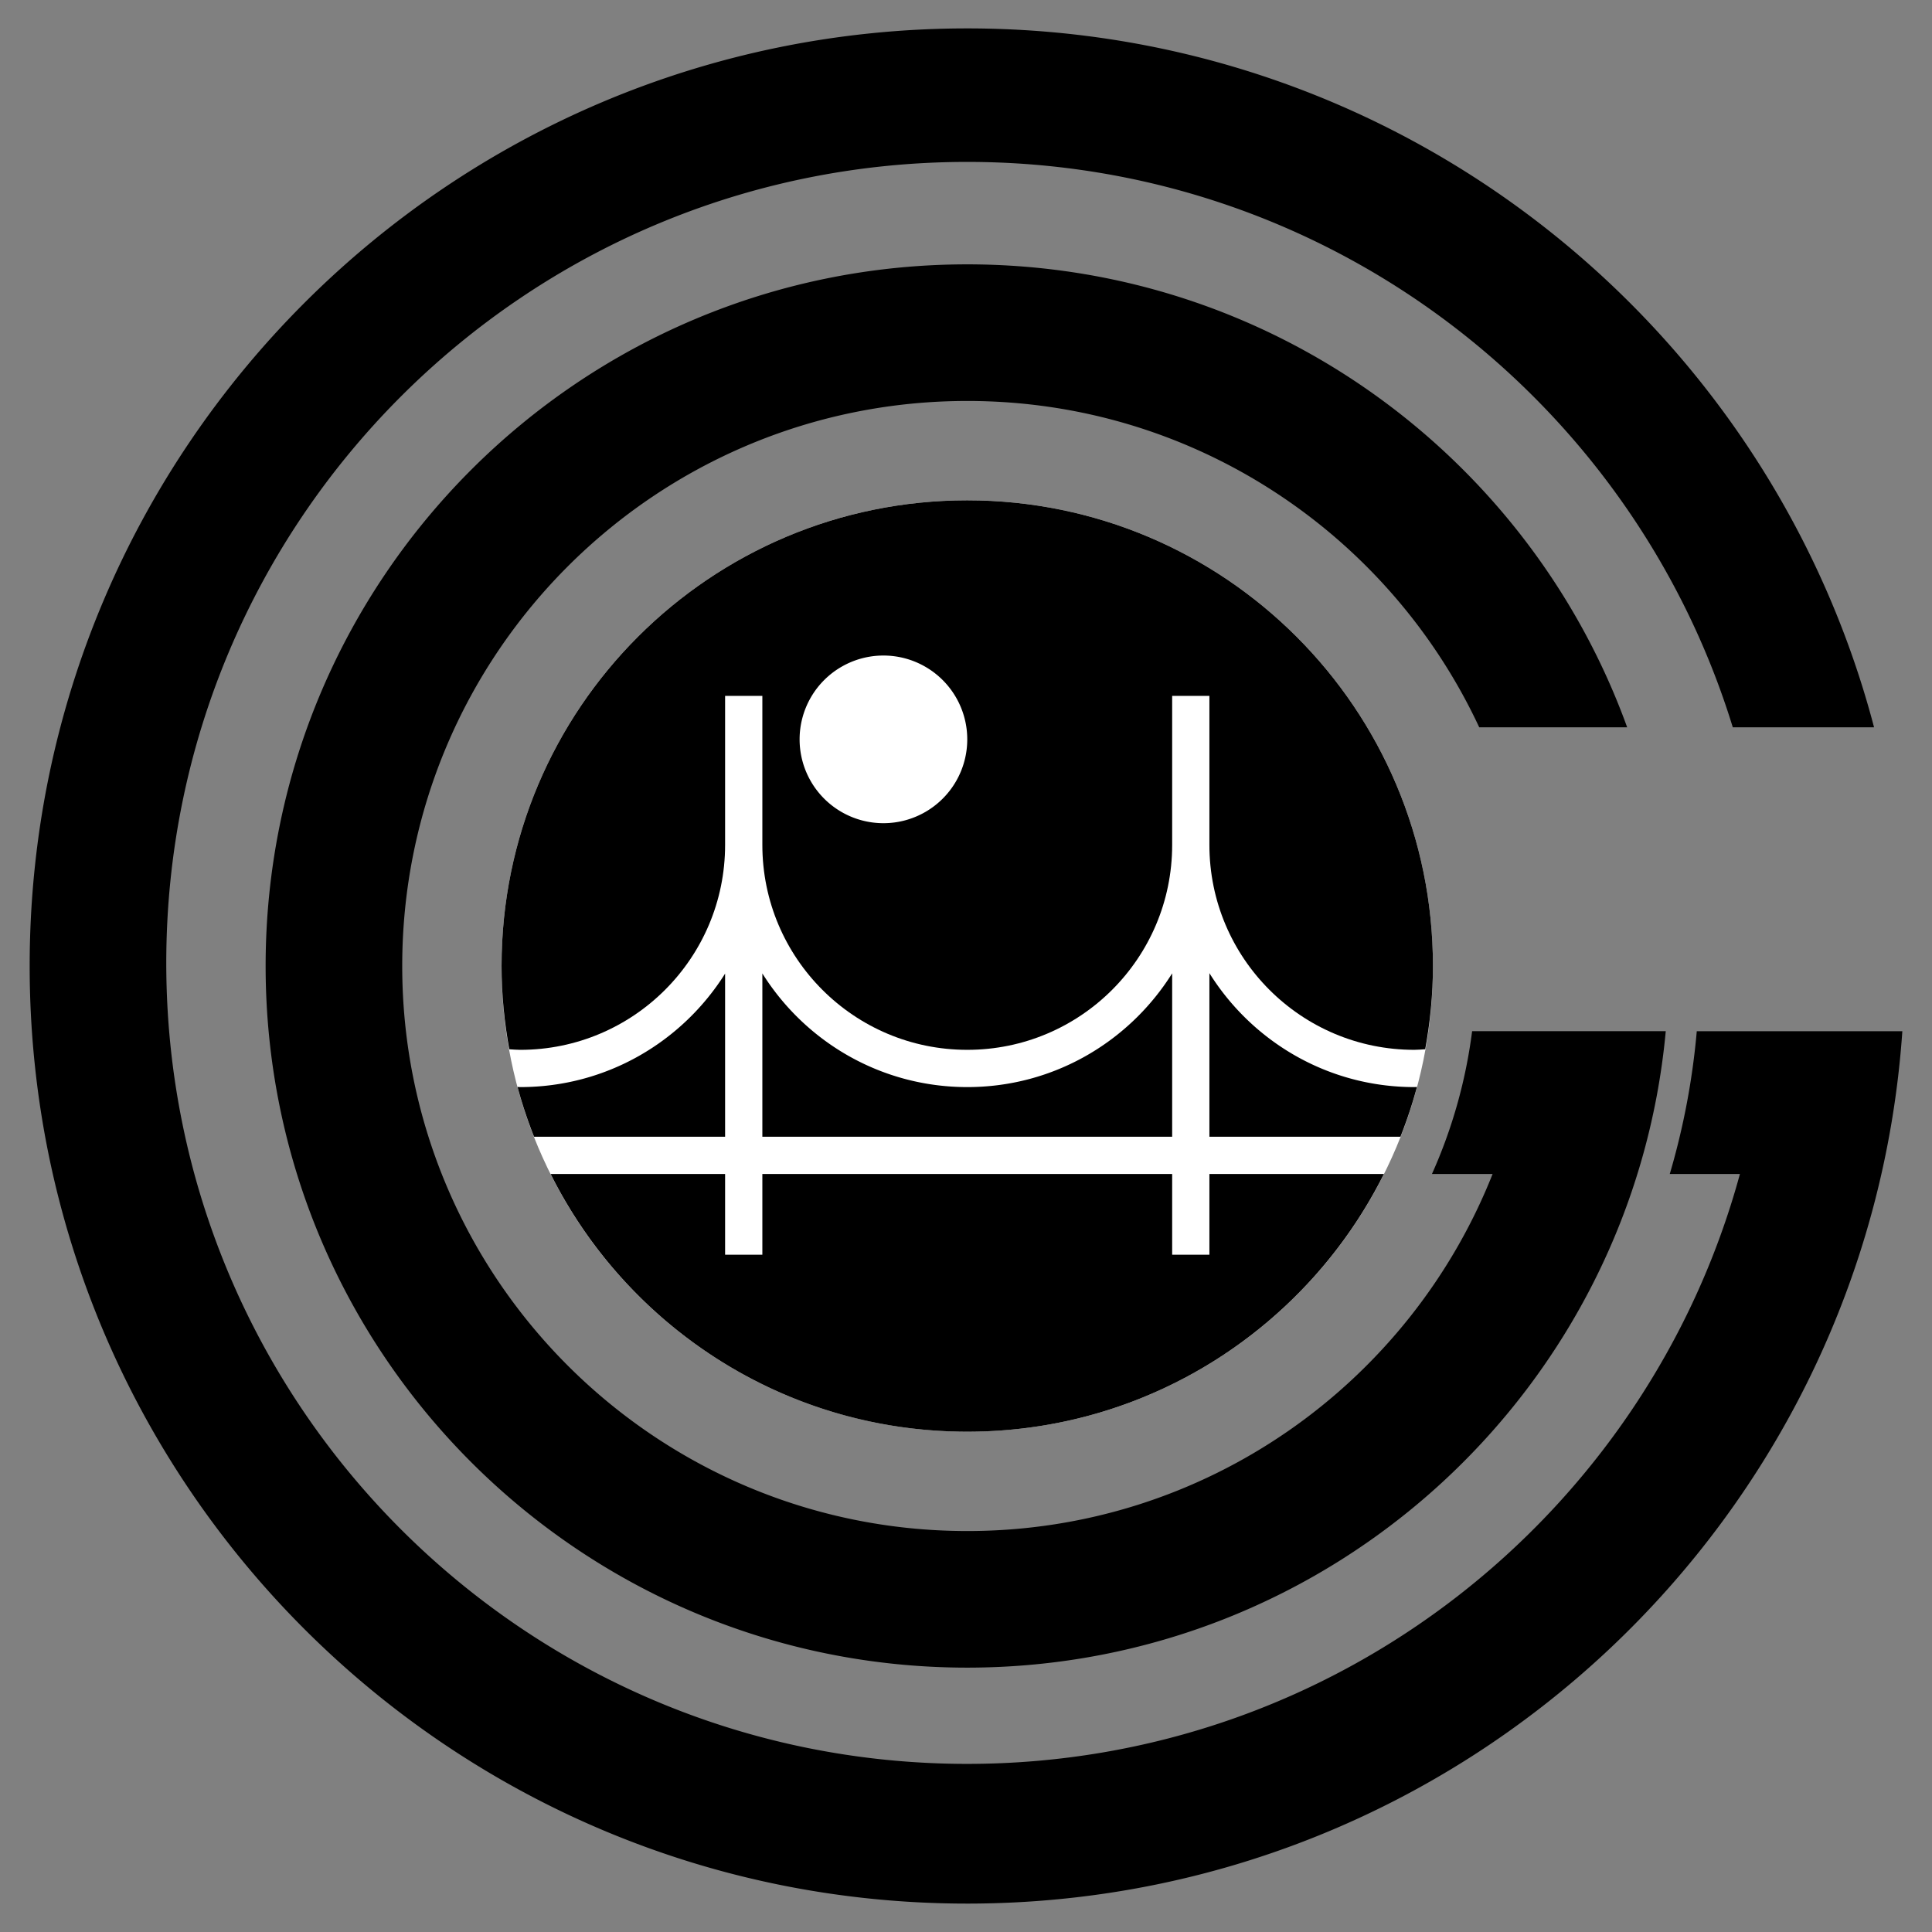 <svg xmlns="http://www.w3.org/2000/svg" width="2500" height="2500" viewBox="0 0 192.756 192.756"><rect x="0" y="0" width="192.756" height="192.756" fill="#808080" stroke="none"/><g fill-rule="evenodd" clip-rule="evenodd"><path fill="#fff" fill-opacity="0" d="M0 0h192.756v192.756H0V0z"/><path d="M96.503 49.916c-25.66 0-46.461 20.802-46.461 46.462 0 25.659 20.802 46.462 46.461 46.462s46.462-20.803 46.462-46.462c0-25.66-20.803-46.462-46.462-46.462z" fill="#fff"/><path d="M116.947 97.111c-4.268 6.807-11.811 11.348-20.438 11.348s-16.179-4.535-20.449-11.34v16.295h40.887V97.111zM120.662 125.186h-3.715v-8.055H76.06v8.055h-3.717v-8.055H54.937c7.621 15.24 23.367 25.709 41.566 25.709 18.198 0 33.946-10.469 41.567-25.709h-17.408v8.055zM72.343 97.137c-4.273 6.795-11.817 11.322-20.438 11.322-.091 0-.18-.01-.271-.012a46.233 46.233 0 0 0 1.648 4.967h19.061V97.137zM120.662 97.092v16.322h19.062a46.003 46.003 0 0 0 1.646-4.967c-.086.002-.172.012-.258.012-8.635 0-16.184-4.549-20.45-11.367z"/><path d="M96.503 49.917c-25.659 0-46.461 20.802-46.461 46.461 0 2.839.278 5.61.768 8.308.364.02.722.057 1.09.057 11.29 0 20.443-9.154 20.443-20.444V69.43h3.717v14.868c0 11.291 9.153 20.444 20.443 20.444s20.444-9.154 20.444-20.444V69.43h3.715v14.868c0 11.291 9.154 20.444 20.445 20.444.367 0 .727-.037 1.088-.057.492-2.697.77-5.469.77-8.308 0-25.659-20.803-46.46-46.462-46.46z"/><path d="M88.14 82.13a8.363 8.363 0 1 0 0-16.727 8.363 8.363 0 0 0 0 16.727z" fill="#fff"/><path d="M142.865 117.131h6.051c-8.268 20.861-28.611 35.621-52.413 35.621-31.133 0-56.373-25.24-56.373-56.374 0-31.133 25.24-56.374 56.373-56.374 22.62 0 42.11 13.329 51.079 32.559h14.76c-9.746-26.936-35.541-46.188-65.839-46.188-38.66 0-70.001 31.342-70.001 70.002 0 38.661 31.341 70.003 70.001 70.003 36.466 0 66.407-27.889 69.69-63.498h-19.32a50.41 50.41 0 0 1-4.008 14.249z"/><path d="M166.592 117.131h7c-9.246 33.912-40.248 58.852-77.089 58.852-44.134 0-79.914-35.779-79.914-79.914s35.78-79.915 79.914-79.915c35.952 0 66.339 23.749 76.378 56.409h14.094C176.439 32.438 139.934 2.834 96.503 2.834 44.842 2.834 2.96 44.717 2.96 96.378s41.882 93.544 93.543 93.544c49.474 0 89.948-38.416 93.294-87.039h-20.51a72.768 72.768 0 0 1-2.695 14.248z"/></g></svg>
